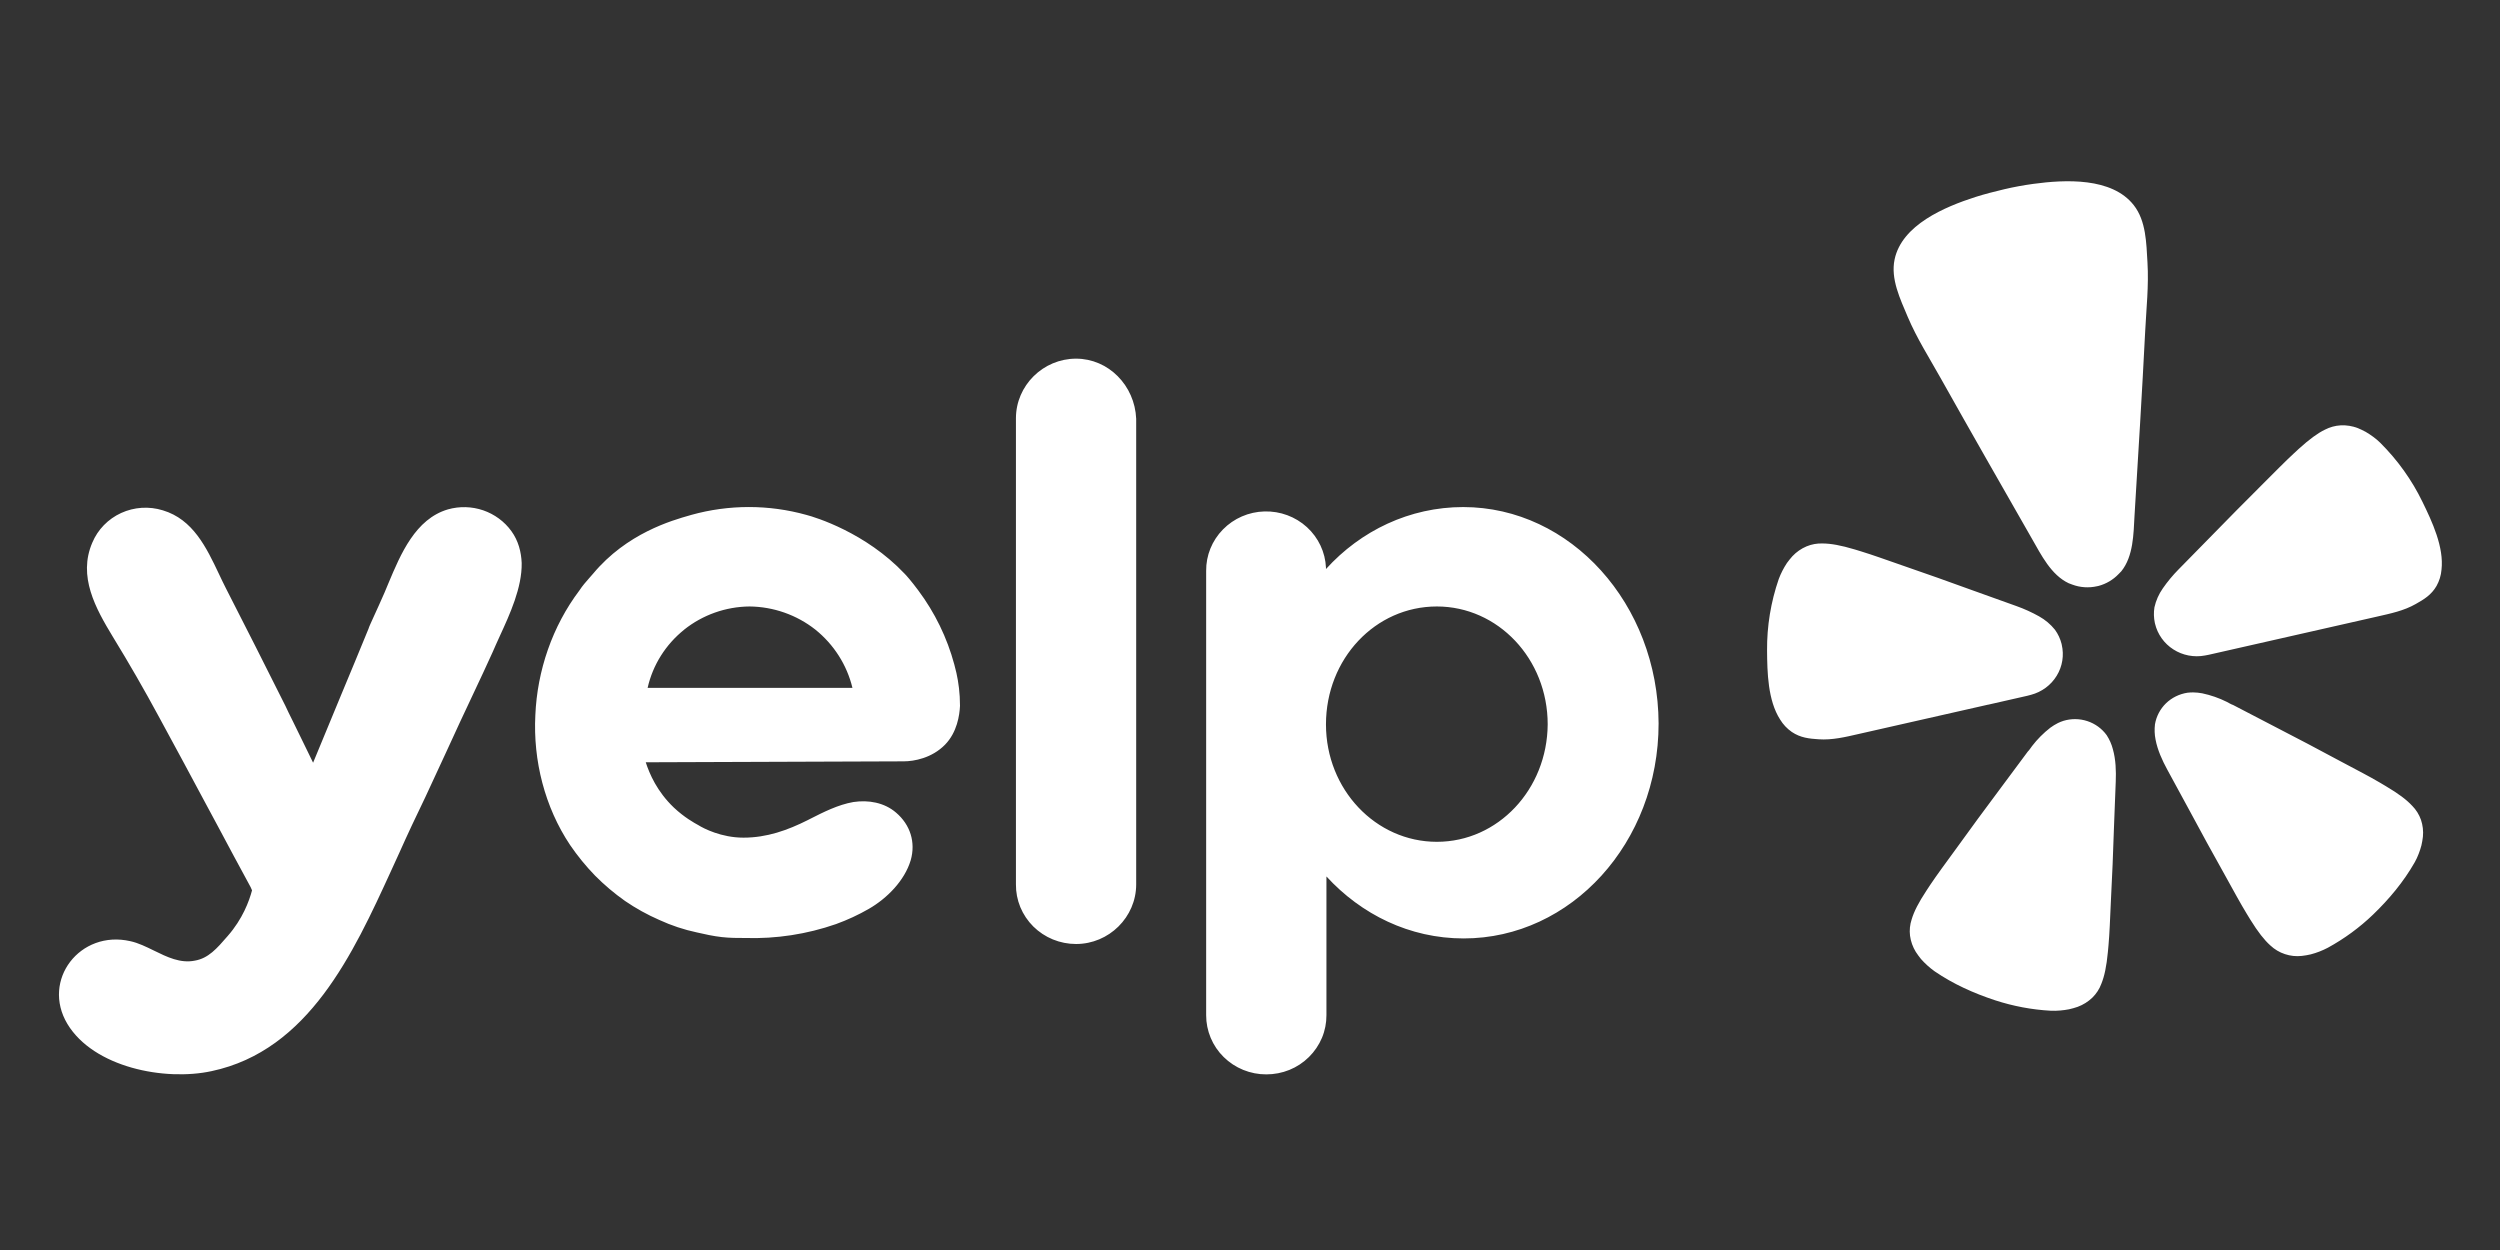 <svg width="80" height="40" viewBox="0 0 80 40" fill="none" xmlns="http://www.w3.org/2000/svg">
<rect x="0" y="0" width="80" height="40" fill="#333333" stroke="none"/>
<path d="M46.821 16.226C50.264 16.226 53.06 19.334 53.075 23.15C53.075 26.967 50.279 30.03 46.836 30.03C45.107 30.03 43.559 29.261 42.446 28.047V32.486C42.447 32.734 42.399 32.98 42.303 33.21C42.206 33.44 42.064 33.649 41.886 33.825C41.707 34.002 41.495 34.142 41.261 34.237C41.027 34.332 40.776 34.38 40.522 34.38C40.269 34.381 40.018 34.332 39.784 34.237C39.55 34.142 39.338 34.002 39.159 33.826C38.98 33.651 38.838 33.441 38.742 33.211C38.646 32.981 38.596 32.734 38.597 32.486V18.268C38.592 17.774 38.785 17.298 39.134 16.943C39.482 16.587 39.96 16.379 40.463 16.366C40.965 16.352 41.454 16.533 41.822 16.869C42.19 17.206 42.409 17.671 42.431 18.164V18.209C43.544 16.981 45.108 16.226 46.821 16.226ZM14.334 16.3C14.704 16.195 15.098 16.206 15.462 16.33C15.825 16.455 16.141 16.687 16.364 16.995C16.589 17.306 16.679 17.661 16.694 18.017C16.706 18.802 16.32 19.645 15.988 20.367C15.908 20.544 15.83 20.712 15.763 20.871L15.723 20.958C15.63 21.162 15.38 21.711 14.95 22.617C14.795 22.941 14.646 23.267 14.495 23.596L14.244 24.141L13.613 25.503C13.327 26.094 13.04 26.701 12.77 27.308L12.51 27.877C11.307 30.501 9.881 33.615 6.772 34.276C5.269 34.602 2.999 34.158 2.157 32.767C1.316 31.362 2.563 29.748 4.172 30.118C4.426 30.173 4.675 30.296 4.927 30.419C5.346 30.625 5.771 30.833 6.231 30.741C6.667 30.667 6.938 30.355 7.284 29.955C7.764 29.409 7.975 28.831 8.065 28.491L8.043 28.44C8.036 28.422 8.029 28.405 8.02 28.388C7.629 27.671 7.287 27.03 7.002 26.495C6.842 26.193 6.68 25.892 6.516 25.591L5.861 24.37C5.381 23.477 5.301 23.329 5.089 22.944C4.621 22.078 4.13 21.224 3.615 20.384C3.059 19.466 2.488 18.445 2.954 17.364C3.129 16.946 3.458 16.608 3.876 16.416C4.293 16.225 4.769 16.194 5.209 16.33C6.176 16.618 6.606 17.522 7.006 18.366C7.079 18.52 7.15 18.671 7.224 18.815C7.87 20.072 8.501 21.33 9.133 22.588C9.189 22.713 9.273 22.883 9.377 23.091C9.469 23.276 9.575 23.491 9.688 23.727L9.855 24.069C9.92 24.202 9.977 24.316 10.019 24.407C10.312 23.691 10.61 22.977 10.906 22.262C11.203 21.548 11.501 20.834 11.794 20.116C11.802 20.076 11.872 19.924 11.977 19.694C12.066 19.498 12.181 19.248 12.305 18.963L12.431 18.661C12.822 17.729 13.292 16.607 14.334 16.3ZM66.027 23.068C66.278 22.991 66.548 22.993 66.797 23.076C67.046 23.158 67.262 23.316 67.414 23.526C67.504 23.664 67.571 23.816 67.612 23.975C67.706 24.306 67.717 24.674 67.704 25.006L67.648 26.451C67.622 27.263 67.589 28.074 67.546 28.888C67.522 29.416 67.506 29.867 67.472 30.25C67.465 30.322 67.455 30.4 67.452 30.466C67.408 30.927 67.342 31.238 67.242 31.484C67.181 31.649 67.083 31.799 66.956 31.924C66.822 32.053 66.661 32.154 66.485 32.219C66.395 32.25 66.303 32.276 66.21 32.297C66.117 32.315 66.022 32.328 65.928 32.336C65.826 32.345 65.722 32.348 65.619 32.343C65.017 32.31 64.422 32.197 63.849 32.011C63.16 31.784 62.506 31.491 61.908 31.082C61.748 30.968 61.602 30.835 61.472 30.689C61.413 30.615 61.356 30.539 61.305 30.46C61.208 30.302 61.145 30.126 61.121 29.944C61.099 29.768 61.117 29.589 61.173 29.421C61.248 29.168 61.393 28.883 61.65 28.494C61.688 28.439 61.73 28.372 61.77 28.312C61.985 27.991 62.255 27.626 62.569 27.196C63.048 26.529 63.533 25.872 64.023 25.216L64.891 24.048C64.942 24.001 64.982 23.929 65.025 23.875C65.194 23.655 65.39 23.458 65.61 23.287C65.687 23.23 65.769 23.18 65.855 23.137C65.911 23.11 65.968 23.087 66.027 23.068ZM70.184 22.157C70.28 22.158 70.376 22.168 70.471 22.186C70.744 22.244 71.01 22.336 71.26 22.461C71.323 22.492 71.391 22.539 71.458 22.559L72.756 23.234C73.491 23.613 74.218 23.994 74.945 24.387C75.418 24.639 75.824 24.847 76.16 25.046C76.223 25.084 76.292 25.126 76.35 25.159C76.754 25.398 77.01 25.591 77.19 25.786V25.785C77.316 25.913 77.412 26.066 77.471 26.234C77.53 26.408 77.551 26.593 77.533 26.777C77.522 26.87 77.506 26.962 77.485 27.054C77.461 27.144 77.432 27.233 77.398 27.321C77.362 27.416 77.32 27.507 77.27 27.595C76.914 28.219 76.457 28.766 75.938 29.267C75.507 29.681 75.021 30.037 74.494 30.326C74.319 30.418 74.135 30.49 73.943 30.54C73.85 30.562 73.755 30.578 73.66 30.589C73.477 30.61 73.292 30.59 73.118 30.532C72.944 30.475 72.785 30.38 72.652 30.255C72.453 30.076 72.257 29.826 72.012 29.431C71.979 29.373 71.935 29.305 71.897 29.243C71.696 28.914 71.481 28.516 71.224 28.052C70.823 27.339 70.433 26.624 70.047 25.905L69.354 24.63C69.194 24.337 69.04 24.002 68.977 23.662C68.945 23.503 68.94 23.339 68.959 23.177C69.002 22.923 69.125 22.688 69.311 22.506C69.498 22.325 69.739 22.207 69.999 22.167C70.061 22.16 70.122 22.156 70.184 22.157ZM34.434 11.477C35.471 11.477 36.313 12.335 36.358 13.401V28.299C36.358 29.35 35.486 30.208 34.434 30.208C34.179 30.208 33.927 30.158 33.692 30.062C33.458 29.966 33.245 29.825 33.066 29.648C32.887 29.47 32.746 29.259 32.65 29.028C32.555 28.796 32.507 28.549 32.51 28.299V13.385C32.51 12.335 33.381 11.477 34.434 11.477ZM22.121 16.477C23.325 16.141 24.601 16.141 25.805 16.477C26.091 16.552 27.699 17.04 28.946 18.357C29.006 18.416 29.173 18.608 29.383 18.89C29.916 19.603 30.308 20.409 30.538 21.264L30.606 21.537C30.67 21.825 30.72 22.178 30.72 22.588C30.705 22.884 30.63 23.432 30.24 23.831C29.819 24.26 29.248 24.363 28.917 24.363C27.541 24.371 26.165 24.375 24.79 24.378C23.415 24.382 22.039 24.386 20.664 24.393C20.784 24.763 21.023 25.326 21.564 25.843C21.895 26.154 22.212 26.331 22.348 26.405C22.513 26.509 23.084 26.805 23.79 26.805C24.542 26.805 25.203 26.567 25.851 26.242L25.903 26.215C26.353 25.986 26.817 25.751 27.308 25.665C27.788 25.592 28.3 25.68 28.676 26.006C29.127 26.391 29.308 26.952 29.142 27.53C28.946 28.18 28.39 28.744 27.804 29.083C27.468 29.276 27.116 29.439 26.752 29.571C25.821 29.895 24.837 30.046 23.851 30.016C23.61 30.016 23.355 30.016 23.099 29.987C22.828 29.957 22.558 29.897 22.302 29.838C21.887 29.75 21.483 29.616 21.099 29.439C20.714 29.271 20.346 29.067 20.001 28.831C19.657 28.588 19.335 28.316 19.04 28.018C18.746 27.715 18.48 27.388 18.243 27.041C17.432 25.828 17.056 24.334 17.131 22.884C17.191 21.464 17.672 20.044 18.544 18.89C18.638 18.745 18.747 18.622 18.849 18.506C18.895 18.455 18.939 18.406 18.98 18.357C20.057 17.065 21.494 16.655 22.088 16.487L22.121 16.477ZM45.979 19.407C44.01 19.407 42.432 21.079 42.431 23.18C42.431 25.265 44.025 26.938 45.979 26.938C47.933 26.938 49.511 25.265 49.526 23.18C49.526 21.079 47.933 19.407 45.979 19.407ZM58.326 17.391C58.591 17.393 58.906 17.449 59.351 17.582C59.42 17.605 59.49 17.627 59.56 17.646C59.929 17.759 60.354 17.913 60.855 18.087C61.63 18.353 62.396 18.626 63.162 18.905L64.528 19.395C64.778 19.484 65.019 19.594 65.25 19.723C65.446 19.832 65.619 19.978 65.759 20.152C65.858 20.289 65.93 20.443 65.971 20.606L65.975 20.627C66.055 20.968 65.998 21.326 65.814 21.625C65.631 21.925 65.336 22.143 64.992 22.234C64.94 22.25 64.896 22.26 64.87 22.266L63.625 22.549L63.622 22.548L59.484 23.486C59.059 23.583 58.633 23.688 58.193 23.657C57.898 23.637 57.617 23.611 57.337 23.422C57.186 23.317 57.058 23.181 56.963 23.024C56.57 22.413 56.551 21.513 56.546 20.812C56.54 20.036 56.666 19.264 56.92 18.529C56.987 18.349 57.076 18.177 57.182 18.016C57.237 17.94 57.296 17.868 57.358 17.798C57.484 17.664 57.638 17.556 57.809 17.484C57.972 17.416 58.149 17.384 58.326 17.391ZM23.985 19.407C23.223 19.414 22.487 19.676 21.895 20.147L21.896 20.148C21.303 20.622 20.889 21.278 20.724 22.011H27.278C27.101 21.279 26.684 20.624 26.091 20.147C25.493 19.676 24.751 19.415 23.985 19.407ZM74.903 13.611C75.089 13.602 75.274 13.632 75.447 13.698C75.534 13.734 75.62 13.775 75.703 13.82C75.784 13.867 75.862 13.919 75.937 13.974C76.019 14.033 76.095 14.098 76.167 14.168C76.722 14.72 77.18 15.36 77.519 16.06C77.828 16.692 78.211 17.51 78.128 18.231C78.113 18.413 78.059 18.589 77.97 18.749C77.803 19.04 77.56 19.184 77.304 19.328C76.923 19.546 76.492 19.634 76.067 19.731L70.683 20.952C70.642 20.962 70.6 20.97 70.558 20.976C70.209 21.042 69.847 20.973 69.549 20.782C69.251 20.592 69.04 20.295 68.96 19.954L68.955 19.933C68.92 19.768 68.915 19.599 68.942 19.433C68.99 19.216 69.082 19.011 69.21 18.828C69.359 18.613 69.527 18.41 69.712 18.223L70.722 17.194C71.288 16.614 71.855 16.038 72.431 15.466C72.805 15.093 73.119 14.772 73.4 14.512C73.454 14.463 73.513 14.411 73.56 14.364C73.903 14.053 74.159 13.866 74.396 13.75C74.553 13.669 74.726 13.62 74.903 13.611ZM65.066 5.884C66.086 5.745 67.58 5.671 68.28 6.565C68.677 7.071 68.682 7.78 68.719 8.397C68.764 9.145 68.682 9.877 68.645 10.619C68.546 12.579 68.424 14.538 68.305 16.496C68.272 17.084 68.271 17.8 67.881 18.282C67.852 18.314 67.824 18.344 67.792 18.373C67.619 18.553 67.399 18.683 67.155 18.749L67.108 18.759C66.845 18.819 66.567 18.802 66.314 18.707C66.275 18.695 66.237 18.68 66.199 18.664C65.634 18.399 65.317 17.754 65.024 17.243C64.047 15.533 63.067 13.823 62.103 12.104C61.739 11.453 61.34 10.83 61.047 10.139C60.807 9.568 60.495 8.927 60.627 8.302C60.859 7.196 62.235 6.618 63.213 6.304C63.513 6.209 63.821 6.13 64.131 6.057C64.439 5.984 64.752 5.927 65.066 5.884Z" fill="white"/>
</svg>
